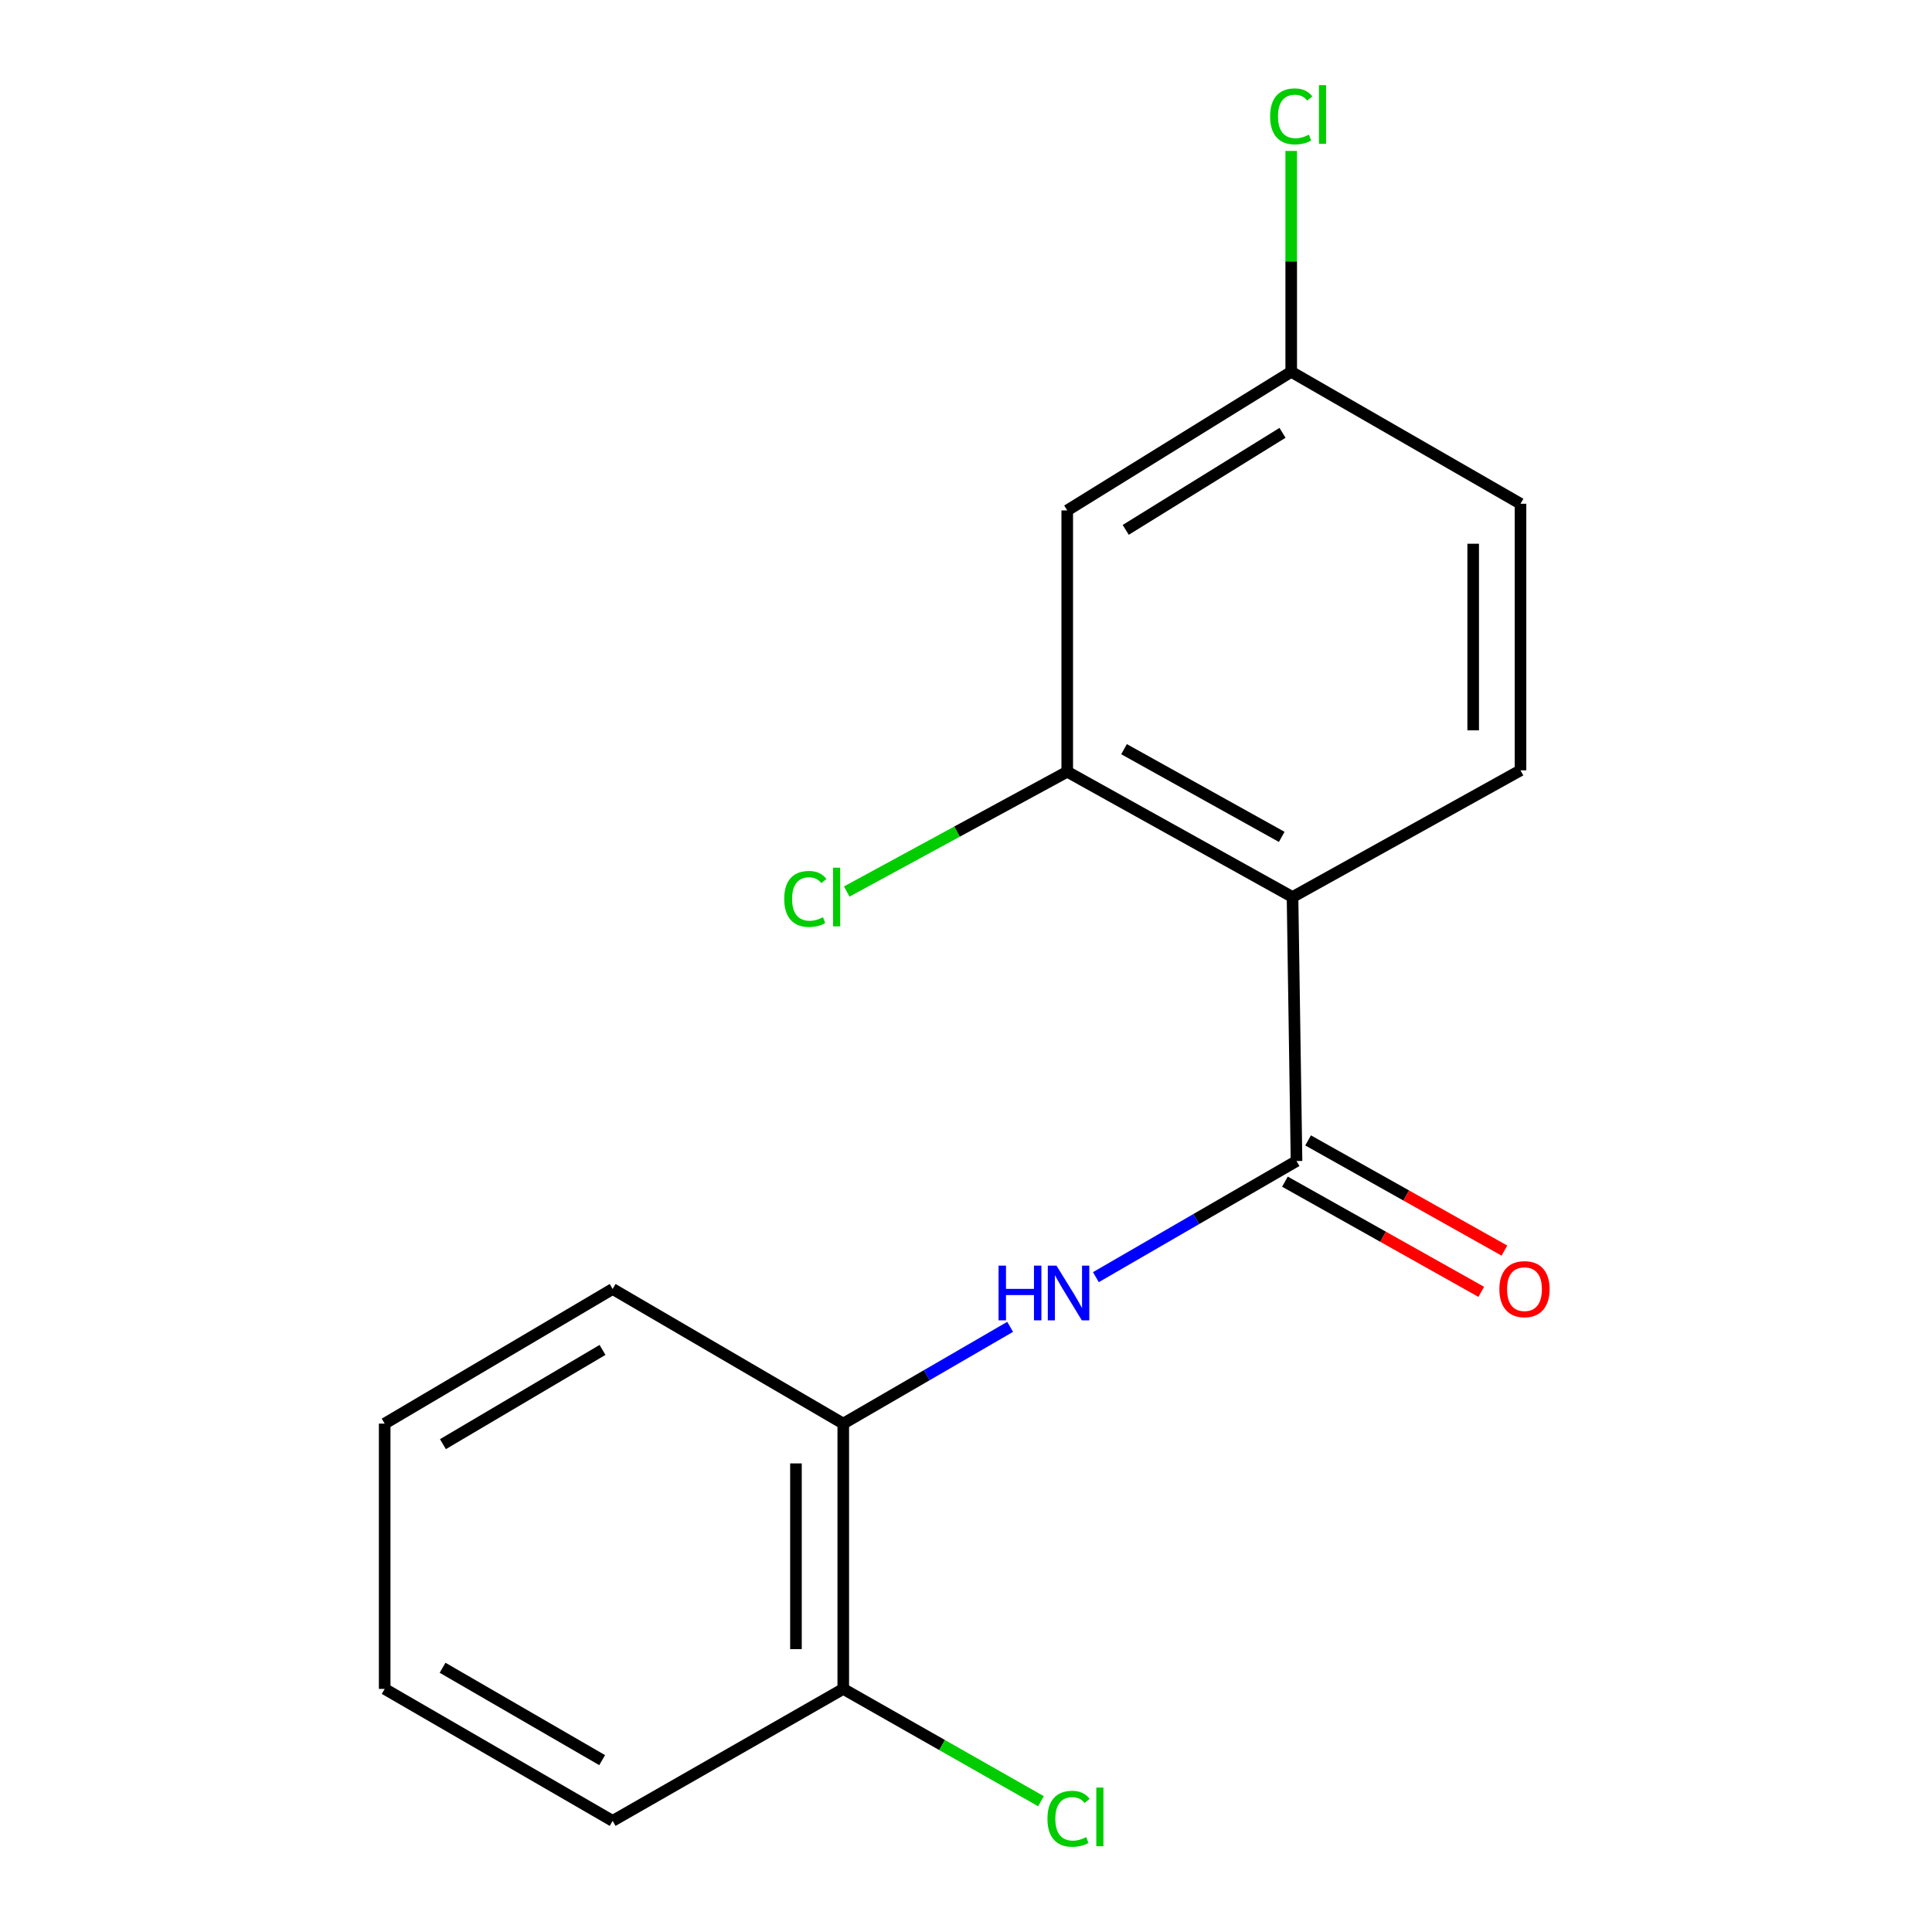 <?xml version='1.0' encoding='iso-8859-1'?>
<svg version='1.1' baseProfile='full'
              xmlns='http://www.w3.org/2000/svg'
                      xmlns:rdkit='http://www.rdkit.org/xml'
                      xmlns:xlink='http://www.w3.org/1999/xlink'
                  xml:space='preserve'
width='1000px' height='1000px' viewBox='0 0 1000 1000'>
<!-- END OF HEADER -->
<rect style='opacity:1.0;fill:#FFFFFF;stroke:none' width='1000' height='1000' x='0' y='0'> </rect>
<path class='bond-0' d='M 669.01,464.3 L 671.078,600.948' style='fill:none;fill-rule:evenodd;stroke:#000000;stroke-width:6px;stroke-linecap:butt;stroke-linejoin:miter;stroke-opacity:1' />
<path class='bond-2' d='M 669.01,464.3 L 552.402,399.446' style='fill:none;fill-rule:evenodd;stroke:#000000;stroke-width:6px;stroke-linecap:butt;stroke-linejoin:miter;stroke-opacity:1' />
<path class='bond-2' d='M 663.422,433.171 L 581.796,387.772' style='fill:none;fill-rule:evenodd;stroke:#000000;stroke-width:6px;stroke-linecap:butt;stroke-linejoin:miter;stroke-opacity:1' />
<path class='bond-3' d='M 669.01,464.3 L 787.005,398.724' style='fill:none;fill-rule:evenodd;stroke:#000000;stroke-width:6px;stroke-linecap:butt;stroke-linejoin:miter;stroke-opacity:1' />
<path class='bond-1' d='M 671.078,600.948 L 619.154,631.002' style='fill:none;fill-rule:evenodd;stroke:#000000;stroke-width:6px;stroke-linecap:butt;stroke-linejoin:miter;stroke-opacity:1' />
<path class='bond-1' d='M 619.154,631.002 L 567.23,661.056' style='fill:none;fill-rule:evenodd;stroke:#0000FF;stroke-width:6px;stroke-linecap:butt;stroke-linejoin:miter;stroke-opacity:1' />
<path class='bond-6' d='M 665.085,611.626 L 715.891,640.142' style='fill:none;fill-rule:evenodd;stroke:#000000;stroke-width:6px;stroke-linecap:butt;stroke-linejoin:miter;stroke-opacity:1' />
<path class='bond-6' d='M 715.891,640.142 L 766.697,668.659' style='fill:none;fill-rule:evenodd;stroke:#FF0000;stroke-width:6px;stroke-linecap:butt;stroke-linejoin:miter;stroke-opacity:1' />
<path class='bond-6' d='M 677.071,590.271 L 727.877,618.787' style='fill:none;fill-rule:evenodd;stroke:#000000;stroke-width:6px;stroke-linecap:butt;stroke-linejoin:miter;stroke-opacity:1' />
<path class='bond-6' d='M 727.877,618.787 L 778.684,647.304' style='fill:none;fill-rule:evenodd;stroke:#FF0000;stroke-width:6px;stroke-linecap:butt;stroke-linejoin:miter;stroke-opacity:1' />
<path class='bond-4' d='M 522.851,686.775 L 479.663,711.818' style='fill:none;fill-rule:evenodd;stroke:#0000FF;stroke-width:6px;stroke-linecap:butt;stroke-linejoin:miter;stroke-opacity:1' />
<path class='bond-4' d='M 479.663,711.818 L 436.474,736.862' style='fill:none;fill-rule:evenodd;stroke:#000000;stroke-width:6px;stroke-linecap:butt;stroke-linejoin:miter;stroke-opacity:1' />
<path class='bond-5' d='M 552.402,399.446 L 552.402,264.199' style='fill:none;fill-rule:evenodd;stroke:#000000;stroke-width:6px;stroke-linecap:butt;stroke-linejoin:miter;stroke-opacity:1' />
<path class='bond-9' d='M 552.402,399.446 L 495.335,430.45' style='fill:none;fill-rule:evenodd;stroke:#000000;stroke-width:6px;stroke-linecap:butt;stroke-linejoin:miter;stroke-opacity:1' />
<path class='bond-9' d='M 495.335,430.45 L 438.268,461.455' style='fill:none;fill-rule:evenodd;stroke:#00CC00;stroke-width:6px;stroke-linecap:butt;stroke-linejoin:miter;stroke-opacity:1' />
<path class='bond-10' d='M 787.005,398.724 L 787.005,260.743' style='fill:none;fill-rule:evenodd;stroke:#000000;stroke-width:6px;stroke-linecap:butt;stroke-linejoin:miter;stroke-opacity:1' />
<path class='bond-10' d='M 762.516,378.027 L 762.516,281.44' style='fill:none;fill-rule:evenodd;stroke:#000000;stroke-width:6px;stroke-linecap:butt;stroke-linejoin:miter;stroke-opacity:1' />
<path class='bond-7' d='M 436.474,736.862 L 436.474,874.176' style='fill:none;fill-rule:evenodd;stroke:#000000;stroke-width:6px;stroke-linecap:butt;stroke-linejoin:miter;stroke-opacity:1' />
<path class='bond-7' d='M 411.985,757.459 L 411.985,853.579' style='fill:none;fill-rule:evenodd;stroke:#000000;stroke-width:6px;stroke-linecap:butt;stroke-linejoin:miter;stroke-opacity:1' />
<path class='bond-13' d='M 436.474,736.862 L 317.104,667.177' style='fill:none;fill-rule:evenodd;stroke:#000000;stroke-width:6px;stroke-linecap:butt;stroke-linejoin:miter;stroke-opacity:1' />
<path class='bond-17' d='M 552.402,264.199 L 668.329,192.446' style='fill:none;fill-rule:evenodd;stroke:#000000;stroke-width:6px;stroke-linecap:butt;stroke-linejoin:miter;stroke-opacity:1' />
<path class='bond-17' d='M 582.679,274.259 L 663.829,224.032' style='fill:none;fill-rule:evenodd;stroke:#000000;stroke-width:6px;stroke-linecap:butt;stroke-linejoin:miter;stroke-opacity:1' />
<path class='bond-11' d='M 436.474,874.176 L 487.642,903.243' style='fill:none;fill-rule:evenodd;stroke:#000000;stroke-width:6px;stroke-linecap:butt;stroke-linejoin:miter;stroke-opacity:1' />
<path class='bond-11' d='M 487.642,903.243 L 538.809,932.311' style='fill:none;fill-rule:evenodd;stroke:#00CC00;stroke-width:6px;stroke-linecap:butt;stroke-linejoin:miter;stroke-opacity:1' />
<path class='bond-14' d='M 436.474,874.176 L 317.104,942.486' style='fill:none;fill-rule:evenodd;stroke:#000000;stroke-width:6px;stroke-linecap:butt;stroke-linejoin:miter;stroke-opacity:1' />
<path class='bond-8' d='M 668.329,192.446 L 787.005,260.743' style='fill:none;fill-rule:evenodd;stroke:#000000;stroke-width:6px;stroke-linecap:butt;stroke-linejoin:miter;stroke-opacity:1' />
<path class='bond-12' d='M 668.329,192.446 L 668.329,135.285' style='fill:none;fill-rule:evenodd;stroke:#000000;stroke-width:6px;stroke-linecap:butt;stroke-linejoin:miter;stroke-opacity:1' />
<path class='bond-12' d='M 668.329,135.285 L 668.329,78.124' style='fill:none;fill-rule:evenodd;stroke:#00CC00;stroke-width:6px;stroke-linecap:butt;stroke-linejoin:miter;stroke-opacity:1' />
<path class='bond-15' d='M 317.104,667.177 L 199.109,736.862' style='fill:none;fill-rule:evenodd;stroke:#000000;stroke-width:6px;stroke-linecap:butt;stroke-linejoin:miter;stroke-opacity:1' />
<path class='bond-15' d='M 311.858,698.716 L 229.261,747.495' style='fill:none;fill-rule:evenodd;stroke:#000000;stroke-width:6px;stroke-linecap:butt;stroke-linejoin:miter;stroke-opacity:1' />
<path class='bond-18' d='M 317.104,942.486 L 199.109,874.176' style='fill:none;fill-rule:evenodd;stroke:#000000;stroke-width:6px;stroke-linecap:butt;stroke-linejoin:miter;stroke-opacity:1' />
<path class='bond-18' d='M 311.675,911.046 L 229.078,863.229' style='fill:none;fill-rule:evenodd;stroke:#000000;stroke-width:6px;stroke-linecap:butt;stroke-linejoin:miter;stroke-opacity:1' />
<path class='bond-16' d='M 199.109,736.862 L 199.109,874.176' style='fill:none;fill-rule:evenodd;stroke:#000000;stroke-width:6px;stroke-linecap:butt;stroke-linejoin:miter;stroke-opacity:1' />
<path  class='atom-2' d='M 516.862 655.085
L 520.702 655.085
L 520.702 667.125
L 535.182 667.125
L 535.182 655.085
L 539.022 655.085
L 539.022 683.405
L 535.182 683.405
L 535.182 670.325
L 520.702 670.325
L 520.702 683.405
L 516.862 683.405
L 516.862 655.085
' fill='#0000FF'/>
<path  class='atom-2' d='M 546.822 655.085
L 556.102 670.085
Q 557.022 671.565, 558.502 674.245
Q 559.982 676.925, 560.062 677.085
L 560.062 655.085
L 563.822 655.085
L 563.822 683.405
L 559.942 683.405
L 549.982 667.005
Q 548.822 665.085, 547.582 662.885
Q 546.382 660.685, 546.022 660.005
L 546.022 683.405
L 542.342 683.405
L 542.342 655.085
L 546.822 655.085
' fill='#0000FF'/>
<path  class='atom-7' d='M 776.073 667.257
Q 776.073 660.457, 779.433 656.657
Q 782.793 652.857, 789.073 652.857
Q 795.353 652.857, 798.713 656.657
Q 802.073 660.457, 802.073 667.257
Q 802.073 674.137, 798.673 678.057
Q 795.273 681.937, 789.073 681.937
Q 782.833 681.937, 779.433 678.057
Q 776.073 674.177, 776.073 667.257
M 789.073 678.737
Q 793.393 678.737, 795.713 675.857
Q 798.073 672.937, 798.073 667.257
Q 798.073 661.697, 795.713 658.897
Q 793.393 656.057, 789.073 656.057
Q 784.753 656.057, 782.393 658.857
Q 780.073 661.657, 780.073 667.257
Q 780.073 672.977, 782.393 675.857
Q 784.753 678.737, 789.073 678.737
' fill='#FF0000'/>
<path  class='atom-10' d='M 405.912 465.28
Q 405.912 458.24, 409.192 454.56
Q 412.512 450.84, 418.792 450.84
Q 424.632 450.84, 427.752 454.96
L 425.112 457.12
Q 422.832 454.12, 418.792 454.12
Q 414.512 454.12, 412.232 457
Q 409.992 459.84, 409.992 465.28
Q 409.992 470.88, 412.312 473.76
Q 414.672 476.64, 419.232 476.64
Q 422.352 476.64, 425.992 474.76
L 427.112 477.76
Q 425.632 478.72, 423.392 479.28
Q 421.152 479.84, 418.672 479.84
Q 412.512 479.84, 409.192 476.08
Q 405.912 472.32, 405.912 465.28
' fill='#00CC00'/>
<path  class='atom-10' d='M 431.192 449.12
L 434.872 449.12
L 434.872 479.48
L 431.192 479.48
L 431.192 449.12
' fill='#00CC00'/>
<path  class='atom-12' d='M 542.162 941.399
Q 542.162 934.359, 545.442 930.679
Q 548.762 926.959, 555.042 926.959
Q 560.882 926.959, 564.002 931.079
L 561.362 933.239
Q 559.082 930.239, 555.042 930.239
Q 550.762 930.239, 548.482 933.119
Q 546.242 935.959, 546.242 941.399
Q 546.242 946.999, 548.562 949.879
Q 550.922 952.759, 555.482 952.759
Q 558.602 952.759, 562.242 950.879
L 563.362 953.879
Q 561.882 954.839, 559.642 955.399
Q 557.402 955.959, 554.922 955.959
Q 548.762 955.959, 545.442 952.199
Q 542.162 948.439, 542.162 941.399
' fill='#00CC00'/>
<path  class='atom-12' d='M 567.442 925.239
L 571.122 925.239
L 571.122 955.599
L 567.442 955.599
L 567.442 925.239
' fill='#00CC00'/>
<path  class='atom-13' d='M 657.409 60.234
Q 657.409 53.194, 660.689 49.514
Q 664.009 45.794, 670.289 45.794
Q 676.129 45.794, 679.249 49.914
L 676.609 52.074
Q 674.329 49.074, 670.289 49.074
Q 666.009 49.074, 663.729 51.954
Q 661.489 54.794, 661.489 60.234
Q 661.489 65.834, 663.809 68.714
Q 666.169 71.594, 670.729 71.594
Q 673.849 71.594, 677.489 69.714
L 678.609 72.714
Q 677.129 73.674, 674.889 74.234
Q 672.649 74.794, 670.169 74.794
Q 664.009 74.794, 660.689 71.034
Q 657.409 67.274, 657.409 60.234
' fill='#00CC00'/>
<path  class='atom-13' d='M 682.689 44.074
L 686.369 44.074
L 686.369 74.434
L 682.689 74.434
L 682.689 44.074
' fill='#00CC00'/>
</svg>
